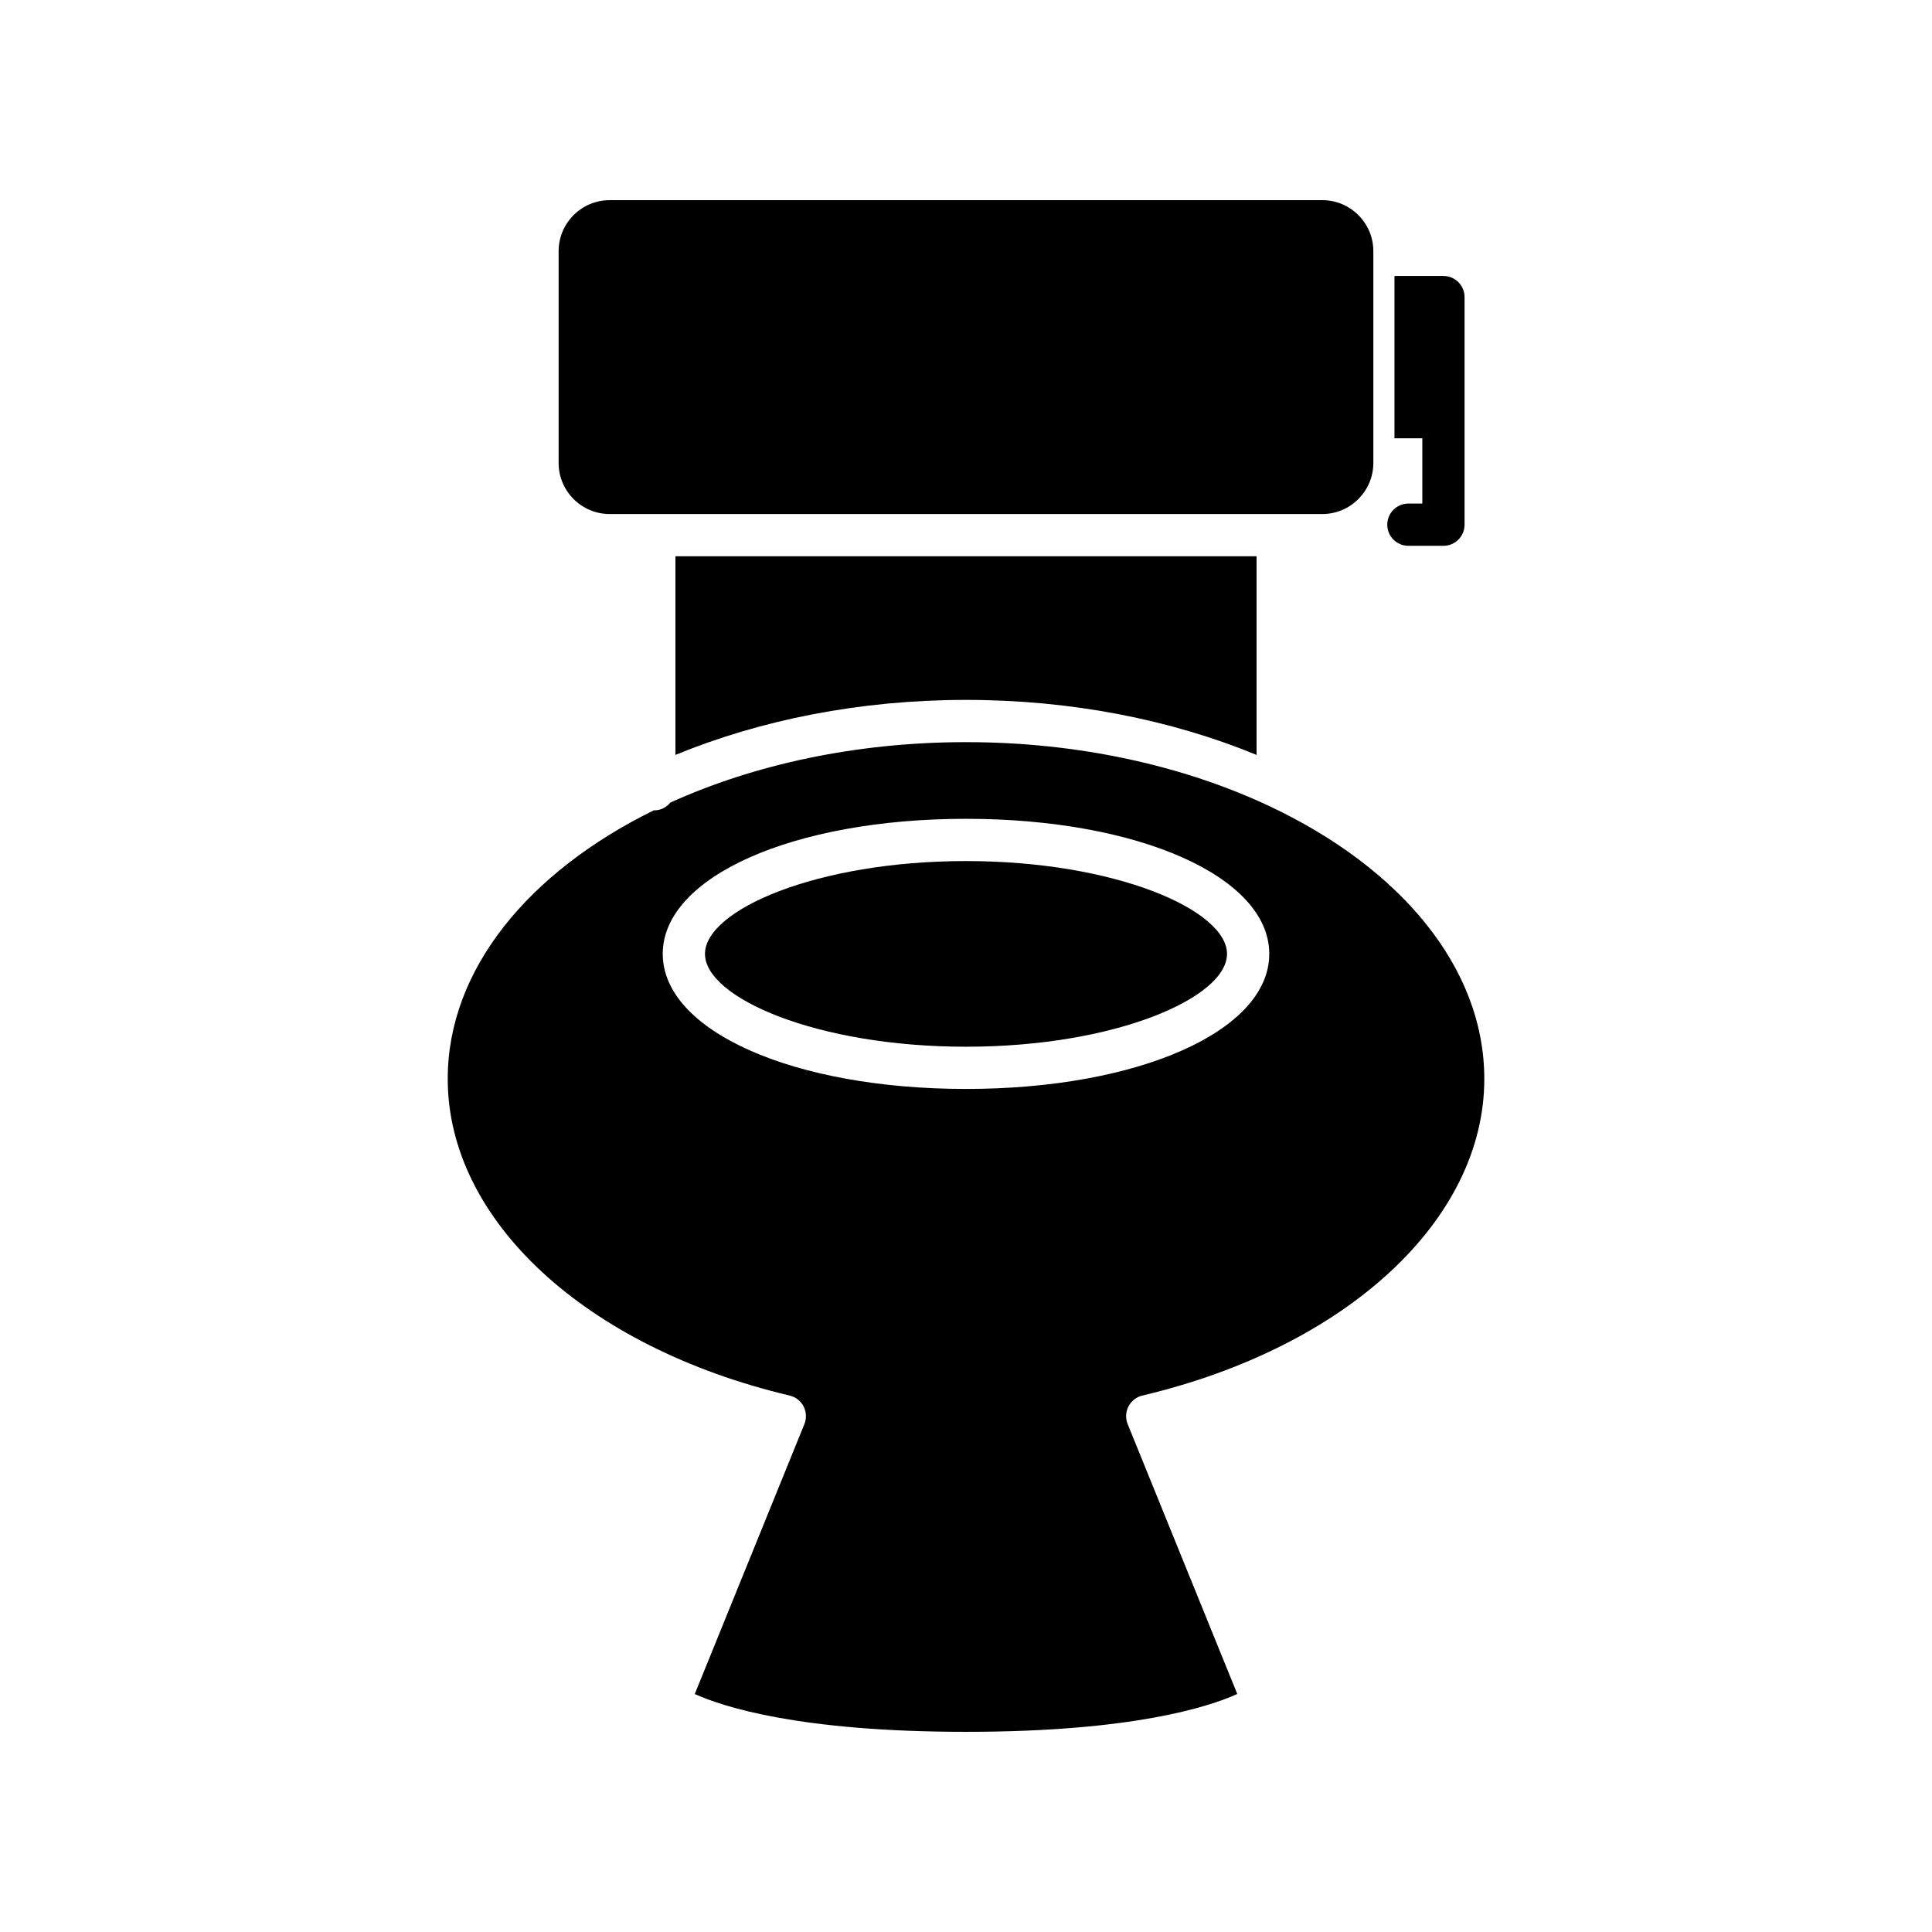 <?xml version="1.0" encoding="UTF-8"?>
<!-- Uploaded to: ICON Repo, www.iconrepo.com, Generator: ICON Repo Mixer Tools -->
<svg fill="#000000" width="800px" height="800px" version="1.1" viewBox="144 144 512 512" xmlns="http://www.w3.org/2000/svg">
 <g>
  <path d="m446.73 513.84c54.203-12.828 90.625-46.547 90.625-83.906 0-29.668-22.41-55.984-56.785-72.223-0.117-0.047-0.219-0.102-0.328-0.152-22.594-10.605-50.305-16.883-80.238-16.883-29.109 0-56.113 5.934-78.352 16.012-1.027 1.234-2.516 2.066-4.246 2.066-0.039 0-0.07-0.023-0.113-0.023-33.164 16.309-54.641 42.156-54.641 71.203 0 37.359 36.418 71.078 90.625 83.906 1.59 0.379 2.934 1.43 3.684 2.883s0.824 3.16 0.211 4.676l-29.051 71.535c7.387 3.344 27.66 10.02 71.887 10.02 44.145 0 64.426-6.648 71.883-10.031l-29.047-71.527c-0.613-1.516-0.539-3.223 0.211-4.676 0.742-1.449 2.09-2.504 3.676-2.879zm-46.727-81.258c-45.816 0-80.367-15.391-80.367-35.797-0.004-20.406 34.551-35.793 80.367-35.793s80.367 15.387 80.367 35.797c0 20.406-34.555 35.793-80.367 35.793z"/>
  <path d="m400 372.19c-39.59 0-69.172 12.988-69.172 24.602 0 11.609 29.582 24.602 69.172 24.602s69.172-12.988 69.172-24.602c0-11.613-29.586-24.602-69.172-24.602z"/>
  <path d="m507.95 266.7v-56.133c0-7.457-6.066-13.523-13.523-13.523h-188.86c-7.457 0-13.523 6.066-13.523 13.523v56.133c0 7.457 6.066 13.523 13.523 13.523h188.86c7.453 0 13.52-6.07 13.52-13.523z"/>
  <path d="m400 329.48c28.168 0 54.531 5.328 77 14.578v-52.637h-154v52.637c22.469-9.246 48.832-14.578 77.004-14.578z"/>
  <path d="m517.24 277.45c-3.09 0-5.598 2.508-5.598 5.598 0 3.09 2.508 5.598 5.598 5.598h9.285c3.09 0 5.598-2.508 5.598-5.598v-60.316c0-3.09-2.508-5.598-5.598-5.598h-12.977v43.012h7.379v17.305z"/>
 </g>
</svg>